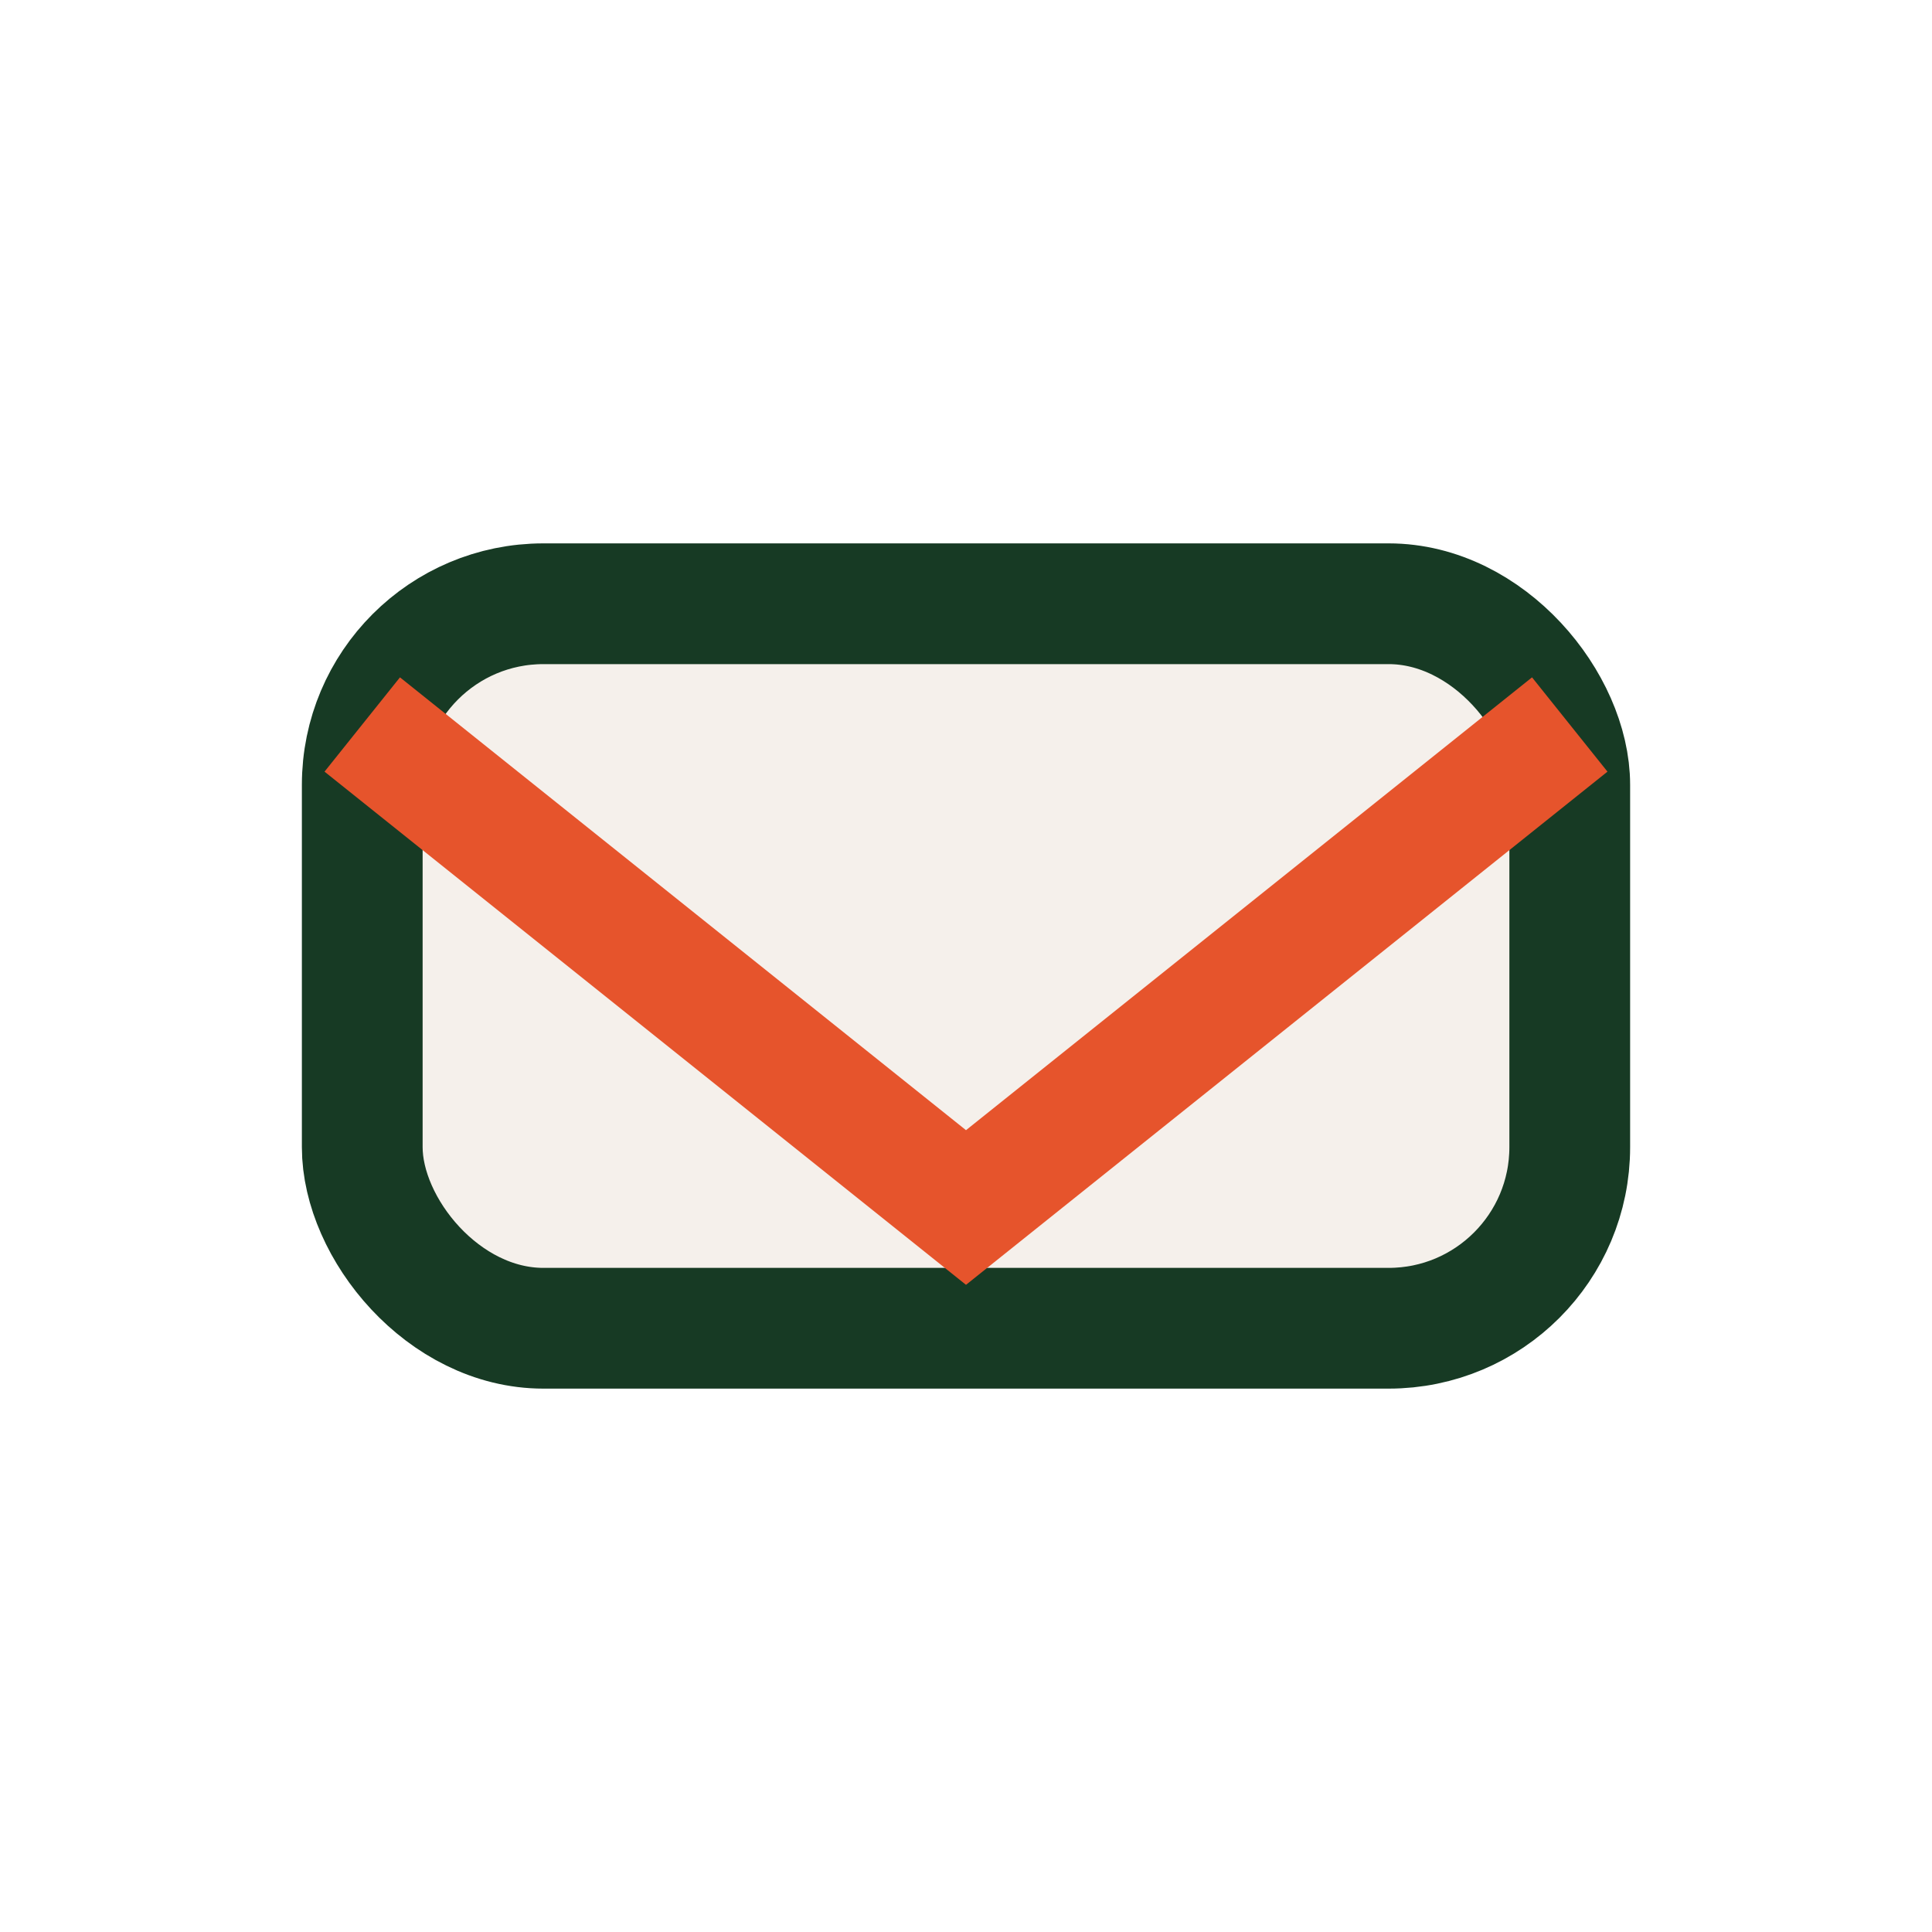 <?xml version="1.0" encoding="UTF-8"?>
<svg xmlns="http://www.w3.org/2000/svg" width="32" height="32" viewBox="0 0 32 32"><rect x="6" y="10" width="20" height="12" rx="3" fill="#F5F0EB" stroke="#173A24" stroke-width="2"/><path d="M6 12l10 8 10-8" fill="none" stroke="#E6542C" stroke-width="2"/></svg>